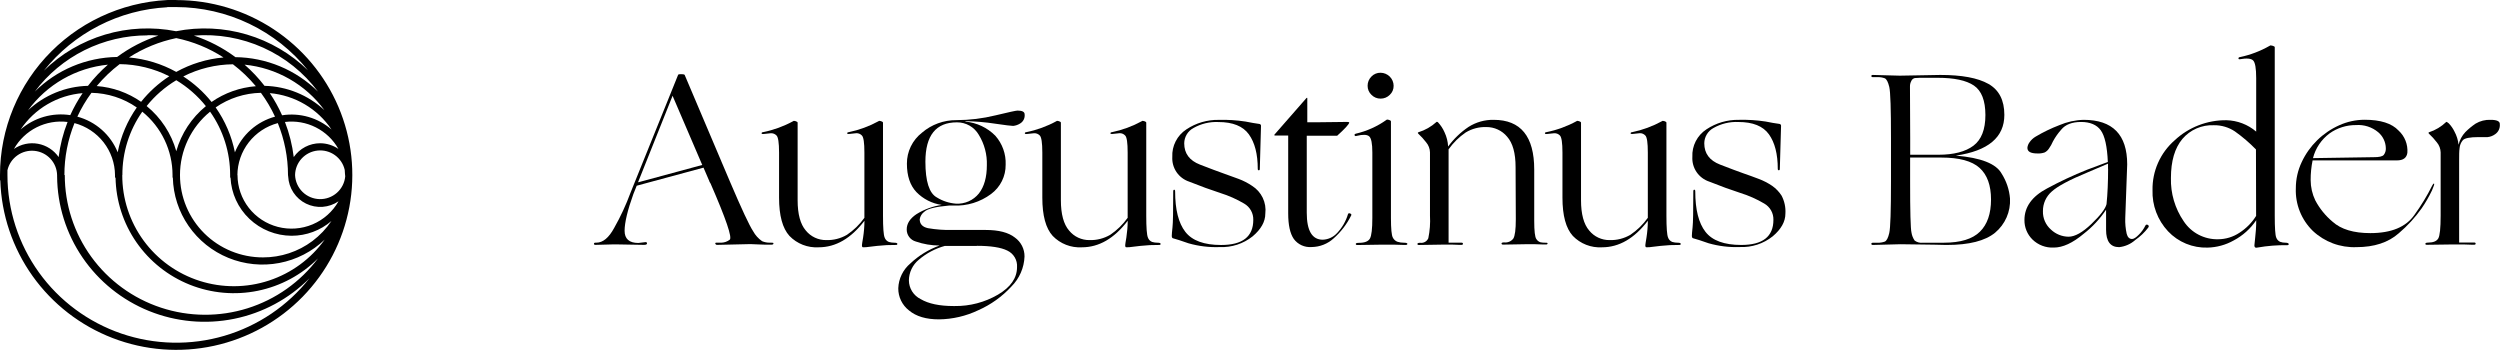 <svg width="564" height="79" viewBox="0 0 564 79" fill="none" xmlns="http://www.w3.org/2000/svg">
<g clip-path="url(#clip0_958_64)">
<path d="M1.68 39.5C1.68 39.157 1.68 38.781 1.68 38.404C1.984 37.059 2.773 35.87 3.899 35.065C5.025 34.259 6.41 33.891 7.791 34.032C9.171 34.172 10.452 34.81 11.39 35.826C12.329 36.842 12.86 38.164 12.883 39.543V39.8C12.934 46.331 14.932 52.702 18.625 58.106C22.318 63.511 27.539 67.707 33.631 70.165C39.722 72.624 46.411 73.234 52.851 71.919C59.291 70.604 65.195 67.423 69.817 62.777C64.932 68.982 58.221 73.519 50.618 75.756C43.015 77.993 34.899 77.819 27.4 75.257C19.902 72.695 13.394 67.874 8.784 61.465C4.174 55.056 1.691 47.377 1.68 39.5ZM66.568 39.5C66.585 38.119 67.112 36.793 68.048 35.773C68.985 34.752 70.266 34.109 71.648 33.966C73.03 33.822 74.418 34.188 75.546 34.993C76.675 35.799 77.467 36.988 77.771 38.336C77.771 38.789 77.883 39.782 77.883 39.782C77.756 41.21 77.087 42.536 76.011 43.49C74.935 44.444 73.534 44.956 72.092 44.92C70.65 44.884 69.276 44.303 68.25 43.296C67.224 42.289 66.623 40.932 66.568 39.5ZM14.529 39.5C14.522 35.481 15.295 31.5 16.804 27.771C19.41 28.462 21.717 29.983 23.369 32.102C25.02 34.221 25.926 36.82 25.947 39.5V40.065H26.067C26.158 45.283 27.795 50.358 30.774 54.656C33.753 58.955 37.941 62.285 42.815 64.231C47.689 66.177 53.033 66.652 58.177 65.597C63.322 64.542 68.039 62.004 71.739 58.3C67.763 63.618 62.199 67.555 55.84 69.55C49.48 71.544 42.649 71.495 36.32 69.408C29.991 67.321 24.485 63.304 20.588 57.928C16.691 52.551 14.601 46.091 14.615 39.466L14.529 39.5ZM53.556 39.5C53.575 36.823 54.477 34.227 56.124 32.108C57.771 29.99 60.072 28.466 62.673 27.771C64.188 31.499 64.969 35.48 64.974 39.5L65.017 39.834C65.08 41.116 65.487 42.358 66.195 43.431C66.904 44.504 67.888 45.37 69.046 45.938C70.205 46.507 71.495 46.757 72.783 46.664C74.072 46.57 75.312 46.136 76.375 45.407C75.057 47.738 72.999 49.57 70.522 50.616C68.045 51.662 65.289 51.863 62.685 51.188C60.081 50.513 57.775 49 56.128 46.886C54.481 44.771 53.586 42.174 53.582 39.5H53.556ZM15.244 27.515C14.243 30.061 13.566 32.721 13.227 35.433C12.688 34.654 11.999 33.987 11.2 33.473C10.4 32.959 9.507 32.606 8.57 32.436C7.633 32.266 6.671 32.281 5.74 32.481C4.81 32.681 3.928 33.062 3.145 33.601C4.324 31.506 6.104 29.808 8.259 28.724C10.415 27.639 12.847 27.218 15.244 27.515ZM64.285 27.515C66.677 27.224 69.102 27.648 71.25 28.732C73.399 29.816 75.174 31.511 76.349 33.601C75.14 32.773 73.707 32.325 72.239 32.317C71.063 32.315 69.905 32.597 68.864 33.14C67.823 33.683 66.932 34.47 66.267 35.433C65.939 32.722 65.273 30.062 64.285 27.515ZM27.61 39.5C27.587 34.386 29.155 29.39 32.099 25.195C34.233 26.928 35.952 29.11 37.132 31.584C38.313 34.058 38.925 36.762 38.924 39.5V40.065H38.993C39.085 43.967 40.319 47.758 42.545 50.975C44.77 54.192 47.891 56.695 51.525 58.178C55.159 59.662 59.149 60.062 63.008 59.33C66.867 58.597 70.428 56.764 73.255 54.053C70.16 58.379 65.76 61.614 60.691 63.29C55.622 64.965 50.148 64.995 45.061 63.374C39.974 61.753 35.538 58.566 32.396 54.273C29.254 49.981 27.569 44.807 27.584 39.5H27.61ZM40.605 39.5C40.602 36.765 41.209 34.064 42.383 31.59C43.558 29.116 45.269 26.932 47.395 25.195C50.351 29.386 51.931 34.382 51.919 39.5V40.065H52.005C52.169 43.592 53.692 46.922 56.258 49.365C58.825 51.808 62.238 53.177 65.793 53.189C69.096 53.188 72.287 52.002 74.781 49.85C73.608 51.59 72.152 53.123 70.472 54.387C67.26 56.786 63.348 58.079 59.33 58.068C56.873 58.073 54.438 57.596 52.167 56.665C49.895 55.734 47.83 54.367 46.091 52.642C44.352 50.917 42.972 48.869 42.031 46.614C41.089 44.359 40.605 41.941 40.605 39.5ZM60.864 21.008C63.658 21.253 66.361 22.118 68.773 23.541C71.185 24.963 73.244 26.907 74.798 29.227C73.29 27.909 71.508 26.937 69.58 26.38C67.651 25.824 65.622 25.697 63.639 26.008C62.862 24.264 61.933 22.592 60.864 21.008ZM18.639 21.008C17.571 22.582 16.64 24.243 15.856 25.974C13.864 25.667 11.829 25.797 9.893 26.357C7.958 26.916 6.169 27.89 4.653 29.21C6.216 26.882 8.287 24.935 10.714 23.515C13.14 22.095 15.858 21.238 18.665 21.008H18.639ZM17.45 26.316C18.328 24.424 19.393 22.623 20.63 20.94C24.294 21.009 27.854 22.159 30.858 24.244C28.731 27.281 27.264 30.724 26.55 34.355C25.765 32.405 24.534 30.664 22.954 29.269C21.375 27.874 19.49 26.863 17.45 26.316ZM48.636 24.244C51.64 22.16 55.201 21.01 58.864 20.94C60.101 22.623 61.166 24.424 62.044 26.316C60.013 26.872 58.138 27.887 56.568 29.283C54.998 30.68 53.776 32.419 52.996 34.363C52.269 30.725 50.79 27.277 48.653 24.236L48.636 24.244ZM33.073 23.936C34.939 21.611 37.206 19.634 39.769 18.098C42.326 19.639 44.587 21.618 46.447 23.945C43.226 26.573 40.895 30.12 39.769 34.106C38.644 30.114 36.312 26.562 33.09 23.928L33.073 23.936ZM59.675 19.365C58.335 17.631 56.828 16.031 55.176 14.588C58.739 14.942 62.186 16.04 65.291 17.811C68.396 19.581 71.09 21.984 73.195 24.861C69.524 21.436 64.709 19.479 59.675 19.365ZM24.344 14.588C22.689 16.029 21.183 17.629 19.846 19.365C14.806 19.484 9.989 21.454 6.325 24.895C8.425 22.01 11.116 19.599 14.222 17.822C17.328 16.046 20.778 14.943 24.344 14.588ZM21.819 19.416C23.351 17.58 25.085 15.92 26.989 14.468C30.887 14.507 34.721 15.445 38.192 17.207C35.772 18.774 33.625 20.719 31.832 22.969C28.882 20.915 25.429 19.687 21.836 19.416H21.819ZM41.346 17.241C44.818 15.484 48.651 14.547 52.548 14.502C54.452 15.954 56.186 17.614 57.718 19.45C54.13 19.727 50.681 20.954 47.731 23.003C45.928 20.754 43.772 18.808 41.346 17.241ZM29.101 12.961C32.352 10.864 35.966 9.384 39.76 8.595C43.556 9.379 47.171 10.86 50.42 12.961C46.675 13.293 43.043 14.404 39.76 16.223C36.477 14.402 32.845 13.291 29.101 12.961ZM53.056 12.85C50.23 10.759 47.086 9.132 43.741 8.03C49.103 7.608 54.485 8.546 59.382 10.756C64.279 12.967 68.531 16.376 71.739 20.666C66.771 15.752 60.066 12.962 53.056 12.893V12.85ZM33.237 7.936C34.099 7.936 34.909 7.936 35.744 8.03C32.4 9.132 29.255 10.759 26.429 12.85C19.449 12.957 12.785 15.76 7.85 20.666C10.8 16.728 14.636 13.53 19.051 11.328C23.467 9.125 28.339 7.978 33.28 7.979L33.237 7.936ZM37.718 1.592H37.83H38.502H39.519H39.726C45.446 1.604 51.09 2.893 56.24 5.365C61.391 7.837 65.916 11.428 69.481 15.872C65.619 12.105 60.89 9.332 55.705 7.794C50.519 6.256 45.034 5.999 39.726 7.045C34.401 5.994 28.899 6.255 23.699 7.806C18.5 9.357 13.762 12.15 9.901 15.94C13.256 11.727 17.476 8.272 22.279 5.805C27.083 3.339 32.361 1.917 37.761 1.635L37.718 1.592ZM39.674 -0.043C29.138 -0.016 19.043 4.163 11.605 11.577C4.167 18.99 -0.007 29.033 8.50048e-06 39.5V39.594C8.50048e-06 39.8 8.50048e-06 40.005 8.50048e-06 40.21V40.69H0.069C0.309 48.438 2.842 55.945 7.35 62.272C11.859 68.599 18.143 73.466 25.42 76.267C32.696 79.067 40.641 79.676 48.264 78.018C55.886 76.359 62.848 72.507 68.28 66.942C73.712 61.377 77.374 54.345 78.808 46.725C80.242 39.105 79.384 31.234 76.343 24.095C73.302 16.956 68.211 10.866 61.706 6.583C55.202 2.301 47.572 0.017 39.769 0.017L39.674 -0.043Z" fill="black"/>
<path d="M201.773 54.755C201.353 54.759 200.935 54.702 200.532 54.584C200.308 54.497 200.107 54.362 199.941 54.189C199.776 54.016 199.651 53.809 199.575 53.583C199.328 53.012 199.205 51.368 199.205 48.651V27.686C199.205 27.54 199.058 27.429 198.765 27.335C198.472 27.241 198.291 27.241 198.214 27.335C196.104 28.489 193.833 29.326 191.475 29.817C191.242 29.817 191.122 29.937 191.122 30.083C191.122 30.228 191.354 30.263 191.828 30.194C192.302 30.126 192.75 30.074 193.19 30.049C193.421 30.04 193.651 30.081 193.865 30.168C194.08 30.255 194.272 30.386 194.431 30.554C194.822 30.913 195.014 32.209 195.008 34.44V49.139C193.936 50.641 192.602 51.939 191.07 52.975C189.658 53.802 188.038 54.214 186.4 54.165C185.519 54.176 184.647 53.988 183.85 53.616C183.053 53.244 182.351 52.697 181.798 52.016C180.563 50.589 179.945 48.306 179.945 45.167V27.686C179.945 27.54 179.799 27.429 179.497 27.335C179.196 27.241 179.015 27.241 178.946 27.335C176.815 28.498 174.52 29.335 172.138 29.817C171.923 29.817 171.811 29.937 171.811 30.083C171.811 30.228 172.052 30.271 172.526 30.203C173 30.134 173.465 30.091 173.905 30.057C174.137 30.046 174.369 30.083 174.586 30.167C174.803 30.251 175 30.38 175.163 30.545C175.559 30.905 175.757 32.192 175.757 34.406V44.594C175.757 48.629 176.539 51.505 178.101 53.223C178.945 54.1 179.971 54.784 181.108 55.227C182.245 55.671 183.466 55.863 184.685 55.791C188.534 55.791 191.981 53.794 195.025 49.799C195.013 51.069 194.909 52.336 194.715 53.591C194.543 54.576 194.457 55.149 194.457 55.303C194.447 55.441 194.47 55.579 194.526 55.706C194.526 55.8 194.853 55.808 195.387 55.766L197.861 55.474C199.291 55.314 200.73 55.243 202.169 55.26C202.35 55.26 202.445 55.175 202.445 55.012C202.445 54.849 202.204 54.755 201.773 54.755Z" fill="black"/>
<path d="M311.462 22.25C311.849 22.253 312.231 22.178 312.588 22.031C312.945 21.884 313.268 21.667 313.539 21.394C313.819 21.133 314.04 20.817 314.188 20.466C314.337 20.115 314.409 19.737 314.401 19.356C314.399 18.579 314.088 17.834 313.536 17.282C312.985 16.731 312.236 16.418 311.454 16.411C311.069 16.402 310.687 16.474 310.332 16.622C309.977 16.769 309.658 16.989 309.394 17.267C309.118 17.54 308.9 17.864 308.752 18.221C308.604 18.578 308.529 18.961 308.533 19.348C308.527 19.728 308.601 20.105 308.749 20.456C308.897 20.807 309.117 21.123 309.394 21.385C309.661 21.663 309.982 21.883 310.338 22.032C310.693 22.18 311.076 22.255 311.462 22.25Z" fill="black"/>
<path d="M143.977 41.127V41.032L151.732 21.608L158.428 37.214L143.977 41.127ZM143.839 41.469L143.968 41.152L143.856 41.435L143.839 41.469ZM174.094 54.747H173.655C173.063 54.757 172.476 54.643 171.931 54.413C171.088 53.83 170.395 53.059 169.906 52.162C169.056 50.889 167.307 47.145 164.658 40.93L163.081 37.214L162.874 36.735L162.607 36.101L162.762 36.461L154.464 16.908C154.395 16.805 154.214 16.745 153.921 16.745H153.352C153.137 16.745 153.008 16.805 152.973 16.908L143.098 41.358L142.779 42.145L142.581 42.642L142.236 43.498C141.23 46.229 140.002 48.874 138.565 51.408C137.365 53.634 136.023 54.747 134.541 54.747H134.326C134.11 54.747 133.998 54.833 133.998 54.995C133.998 55.158 134.101 55.243 134.326 55.243L138.427 55.132H138.944L145.287 55.243C145.735 55.243 145.967 55.132 145.967 54.918C145.967 54.704 145.838 54.601 145.588 54.627L144.011 54.815C141.943 54.815 140.909 53.882 140.909 52.067C140.909 50.252 141.573 47.419 142.891 43.772L143.236 42.916L143.641 41.897L158.712 37.822L160.039 40.904V40.964L160.315 41.426C163.797 49.416 165.233 53.634 164.624 54.079C164.097 54.487 163.455 54.72 162.788 54.747H161.616C161.401 54.747 161.323 54.833 161.384 54.995C161.417 55.077 161.476 55.145 161.553 55.19C161.629 55.235 161.718 55.254 161.806 55.243L168.795 55.081H169.544L171.035 55.141L172.69 55.201C173.241 55.201 173.681 55.201 174.008 55.201C174.335 55.201 174.491 55.106 174.491 54.927C174.491 54.747 174.344 54.755 174.086 54.755L174.094 54.747Z" fill="black"/>
<path d="M304.603 48.164C304.344 48.061 304.172 48.104 304.103 48.327C303.627 49.929 302.773 51.397 301.613 52.607C301.205 53.049 300.713 53.406 300.166 53.659C299.619 53.912 299.027 54.054 298.424 54.079C296.012 54.079 294.805 52.053 294.805 48.001V30.622H299.889H301.415H301.665C303.474 28.985 304.382 27.986 304.388 27.626C304.388 27.498 303.733 27.463 302.423 27.523L297.252 27.583H294.926V22.207C294.926 22.027 294.857 22.01 294.71 22.147L287.593 30.28C287.498 30.349 287.472 30.417 287.498 30.485C287.524 30.554 287.549 30.58 287.593 30.58H290.617V48.112C290.617 50.761 291.039 52.693 291.884 53.908C292.339 54.527 292.947 55.019 293.648 55.339C294.35 55.658 295.122 55.793 295.891 55.732C297.742 55.717 299.52 55.018 300.88 53.771C302.509 52.324 303.843 50.581 304.81 48.635C304.939 48.438 304.87 48.275 304.603 48.164Z" fill="black"/>
<path d="M475.587 38.087C475.587 41.055 475.469 43.712 475.234 46.057C474.975 47.102 473.844 48.586 471.839 50.509C469.834 52.432 468.11 53.397 466.668 53.403C465.191 53.387 463.774 52.815 462.704 51.802C462.109 51.282 461.638 50.638 461.323 49.916C461.009 49.193 460.86 48.411 460.886 47.624C460.877 46.791 461.049 45.965 461.391 45.204C461.733 44.443 462.237 43.765 462.868 43.215C464.184 42.011 466.898 40.561 471.011 38.866L475.57 36.923V38.087H475.587ZM484.575 50.757C484.534 50.721 484.485 50.695 484.432 50.681C484.379 50.666 484.324 50.663 484.27 50.673C484.216 50.683 484.165 50.705 484.121 50.738C484.076 50.77 484.04 50.812 484.015 50.86C483.645 51.621 483.15 52.316 482.55 52.915C481.895 53.583 481.378 53.916 480.999 53.916C480.396 53.916 479.991 53.531 479.784 52.752C479.526 51.592 479.416 50.404 479.456 49.217L479.896 37.086C479.896 30.38 476.615 27.029 470.055 27.035C468.167 27.087 466.307 27.497 464.574 28.242C462.732 28.947 460.953 29.806 459.257 30.811C458.689 31.14 458.203 31.594 457.836 32.138C457.576 32.495 457.419 32.915 457.379 33.353C457.379 34.209 458.129 34.62 459.637 34.62C460.195 34.652 460.755 34.573 461.282 34.389C461.667 34.189 461.994 33.895 462.23 33.533C462.596 33.019 462.905 32.468 463.152 31.889C463.671 30.931 464.302 30.038 465.031 29.227C465.962 28.097 467.452 27.515 469.486 27.515C471.52 27.515 473.036 28.148 473.941 29.407C474.846 30.665 475.38 33.045 475.527 36.538L470.839 38.293C467.752 39.526 464.74 40.935 461.817 42.513C458.41 44.311 456.71 46.688 456.715 49.645C456.705 50.456 456.858 51.261 457.166 52.012C457.474 52.763 457.93 53.446 458.508 54.019C459.141 54.641 459.898 55.126 460.731 55.441C461.563 55.757 462.452 55.896 463.342 55.851C465.364 55.851 467.605 54.818 470.063 52.752C472.039 51.223 473.75 49.384 475.13 47.307C475.13 48.497 475.13 50.013 475.13 51.845C475.13 54.459 476.116 55.763 478.086 55.757C479.439 55.611 480.712 55.045 481.723 54.139C482.825 53.373 483.801 52.444 484.618 51.382C484.825 51.117 484.808 50.903 484.584 50.757H484.575Z" fill="black"/>
<path d="M508.979 48.711C508.026 50.234 506.746 51.529 505.231 52.504C503.801 53.458 502.119 53.97 500.396 53.976C498.862 54.011 497.344 53.656 495.987 52.944C494.629 52.233 493.478 51.188 492.641 49.91C490.673 47.035 489.666 43.617 489.763 40.142C489.763 36.341 490.624 33.407 492.348 31.341C493.217 30.319 494.31 29.508 495.544 28.973C496.779 28.437 498.12 28.19 499.466 28.251C501.153 28.226 502.807 28.716 504.205 29.655C505.905 30.863 507.491 32.221 508.945 33.713L508.979 48.711ZM515.623 54.755C515.2 54.761 514.78 54.691 514.382 54.55C514.182 54.455 514.002 54.321 513.854 54.157C513.706 53.992 513.593 53.8 513.52 53.591C513.296 53.089 513.184 51.44 513.184 48.643V10.667C513.184 10.521 513.021 10.41 512.676 10.316C512.331 10.222 512.133 10.222 512.064 10.316C509.969 11.521 507.694 12.388 505.325 12.884C505.11 12.884 504.998 13.021 504.998 13.175C504.998 13.329 505.101 13.398 505.325 13.363C506.859 13.089 507.853 13.181 508.307 13.637C508.764 14.082 508.996 15.409 508.996 17.61V29.689C507.126 28.091 504.758 27.184 502.292 27.121C497.95 27.074 493.759 28.7 490.598 31.658C488.998 33.056 487.723 34.784 486.862 36.72C486 38.657 485.573 40.756 485.609 42.873C485.492 46.312 486.75 49.658 489.108 52.178C490.246 53.388 491.632 54.342 493.171 54.977C494.711 55.612 496.369 55.913 498.035 55.86C500.104 55.81 502.129 55.255 503.929 54.242C505.974 53.16 507.718 51.593 509.005 49.679C509.005 51.263 508.893 52.564 508.772 53.583C508.652 54.601 508.591 55.201 508.591 55.372C508.591 55.808 508.815 55.971 509.272 55.851C511.496 55.461 513.752 55.281 516.011 55.312C516.226 55.312 516.338 55.235 516.338 55.064C516.338 54.892 516.088 54.755 515.623 54.755Z" fill="black"/>
<path d="M446.658 52.281C444.987 53.925 442.289 54.75 438.567 54.755H433.827C433.162 54.844 432.489 54.672 431.949 54.276C431.579 53.74 431.335 53.129 431.234 52.487C431.021 51.602 430.918 47.747 430.923 40.921V35.545H437.972C441.994 35.545 444.866 36.321 446.589 37.873C448.313 39.426 449.175 41.803 449.175 45.005C449.175 48.212 448.336 50.638 446.658 52.281ZM431.199 18.243C431.27 18.085 431.377 17.946 431.512 17.836C431.647 17.726 431.805 17.649 431.975 17.61C432.346 17.568 432.721 17.548 433.095 17.55H437.11C440.868 17.55 443.605 18.135 445.323 19.305C447.04 20.475 447.902 22.689 447.908 25.948C447.908 29.213 447.006 31.521 445.202 32.874C443.398 34.227 440.77 34.906 437.317 34.911H430.941V31.213L430.889 19.519C430.878 19.073 430.988 18.632 431.208 18.243H431.199ZM441.238 35.108C448.534 34.041 452.182 30.979 452.182 25.922C452.182 22.612 450.984 20.281 448.589 18.928C446.193 17.576 442.571 16.902 437.722 16.908L428.597 17.07L422.504 16.908C422.289 16.908 422.177 16.993 422.177 17.156C422.177 17.319 422.289 17.404 422.513 17.404H423.547C424.11 17.382 424.672 17.469 425.201 17.661C425.615 17.832 425.951 18.517 426.218 19.605C426.485 20.692 426.606 24.604 426.606 31.239V40.938C426.606 47.564 426.477 51.44 426.218 52.564C425.96 53.694 425.615 54.336 425.201 54.507C424.671 54.696 424.11 54.783 423.547 54.764H422.513C422.289 54.764 422.177 54.85 422.177 55.012C422.177 55.175 422.289 55.261 422.513 55.261L428.743 55.098L436.318 55.201L438.989 55.261H439.23C444.228 55.261 447.85 54.339 450.097 52.495C451.219 51.557 452.106 50.373 452.689 49.036C453.273 47.699 453.535 46.246 453.457 44.791C453.298 42.804 452.656 40.886 451.587 39.2C450.355 36.932 446.9 35.579 441.247 35.108H441.238Z" fill="black"/>
<path d="M525.567 30.083C527.3 28.852 529.382 28.199 531.513 28.217C533.329 28.085 535.125 28.663 536.519 29.826C537.046 30.27 537.472 30.82 537.769 31.44C538.066 32.06 538.228 32.735 538.243 33.422C538.277 33.969 538.112 34.51 537.777 34.945C537.467 35.305 536.717 35.468 535.52 35.459L521.809 35.673C522.377 33.436 523.704 31.461 525.567 30.083ZM549.135 41.435C549.006 41.375 548.876 41.52 548.721 41.837C547.562 44.153 546.216 46.372 544.697 48.472C542.795 51.217 539.478 52.59 534.744 52.59C530.97 52.59 528.132 51.733 526.23 50.021C524.631 48.686 523.308 47.055 522.335 45.218C521.645 43.783 521.286 42.212 521.284 40.621C521.277 39.132 521.424 37.646 521.723 36.187H540.759C542.155 36.187 542.939 35.622 543.103 34.475C543.173 33.542 543.031 32.606 542.686 31.736C542.342 30.865 541.804 30.084 541.112 29.449C539.59 27.828 537.042 27.018 533.469 27.018C531.488 27.019 529.531 27.442 527.73 28.259C523.996 29.927 520.992 32.875 519.267 36.563C518.387 38.419 517.933 40.445 517.94 42.496C517.871 44.269 518.175 46.036 518.832 47.686C519.489 49.335 520.486 50.831 521.758 52.076C523.068 53.311 524.613 54.273 526.303 54.905C527.994 55.537 529.794 55.827 531.599 55.757C535.62 55.757 538.811 54.71 541.172 52.615C543.127 50.958 544.864 49.062 546.343 46.974C547.211 45.704 547.98 44.37 548.644 42.984C549.074 42.008 549.23 41.495 549.135 41.435Z" fill="black"/>
<path d="M561.889 27.035C560.697 26.981 559.515 27.279 558.494 27.891C557.662 28.451 556.889 29.09 556.184 29.8C555.43 30.601 554.901 31.584 554.65 32.651C554.542 31.604 554.226 30.588 553.72 29.663C553.396 28.993 552.969 28.378 552.453 27.84C552.125 27.549 551.919 27.446 551.867 27.515C550.766 28.574 549.437 29.37 547.98 29.843C547.834 29.912 547.834 30.023 547.98 30.169C548.622 30.767 549.213 31.417 549.747 32.112C550.286 32.749 550.59 33.549 550.609 34.38V48.651C550.609 51.459 550.431 53.172 550.075 53.788C549.718 54.404 548.971 54.718 547.834 54.73C547.395 54.73 547.179 54.815 547.162 54.978C547.145 55.141 547.257 55.226 547.472 55.226L553.203 55.149H555.788L557.606 55.209H558.175C558.399 55.209 558.502 55.132 558.502 54.961C558.502 54.79 558.399 54.712 558.175 54.712H554.78V36.221C554.78 35.048 554.78 34.115 554.883 33.413C554.934 32.762 555.187 32.143 555.607 31.641C556.015 31.167 557.207 30.93 559.183 30.93H561.199C561.824 30.868 562.42 30.637 562.923 30.263C563.278 30.015 563.56 29.679 563.742 29.288C563.923 28.897 563.998 28.465 563.957 28.037C564.009 27.36 563.302 27.035 561.889 27.035Z" fill="black"/>
<path d="M399.824 41.94C398.864 41.288 397.828 40.753 396.739 40.348C395.576 39.902 394.43 39.492 393.292 39.098C392.155 38.704 390.414 38.045 388.044 37.129C385.674 36.213 384.485 34.612 384.485 32.335C384.489 31.618 384.688 30.916 385.062 30.302C385.435 29.689 385.968 29.187 386.605 28.85C388.3 27.895 390.233 27.435 392.18 27.523C395.449 27.523 397.747 28.451 399.074 30.306C400.401 32.16 401.065 34.755 401.065 38.087C401.065 38.302 401.142 38.413 401.297 38.413C401.453 38.413 401.53 38.31 401.53 38.087L401.806 28.414C401.813 28.358 401.809 28.302 401.793 28.248C401.778 28.195 401.752 28.145 401.716 28.102C401.681 28.058 401.637 28.023 401.587 27.997C401.537 27.971 401.483 27.956 401.427 27.951C400.565 27.849 399.565 27.66 398.299 27.412C396.303 27.108 394.285 26.982 392.267 27.035C389.674 26.993 387.13 27.74 384.976 29.176C383.949 29.848 383.115 30.775 382.557 31.864C382 32.954 381.738 34.17 381.797 35.391C381.726 36.608 382.061 37.814 382.749 38.823C383.438 39.831 384.442 40.587 385.605 40.973C388.145 41.983 390.494 42.839 392.654 43.541C394.522 44.122 396.315 44.918 397.997 45.912C398.649 46.282 399.187 46.82 399.555 47.47C399.922 48.12 400.104 48.857 400.082 49.602C400.082 53.38 397.661 55.266 392.818 55.261C388.975 55.261 386.286 54.273 384.752 52.299C383.218 50.324 382.452 47.288 382.452 43.19C382.452 42.924 382.383 42.788 382.227 42.796C382.072 42.805 382.012 42.933 382.012 43.19C382.012 47.63 381.957 50.321 381.848 51.263C381.745 52.204 381.685 52.864 381.685 53.215C381.685 53.566 381.814 53.763 382.064 53.78C382.632 53.917 383.787 54.293 385.45 54.875C387.742 55.532 390.124 55.821 392.508 55.731C395.191 55.847 397.825 54.989 399.919 53.317C401.832 51.708 402.788 49.996 402.788 48.181C402.877 46.781 402.579 45.384 401.927 44.14C401.375 43.279 400.661 42.532 399.824 41.94Z" fill="black"/>
<path d="M220.817 30.417C222.082 32.475 222.714 34.855 222.635 37.265C222.635 39.988 222.035 42.117 220.834 43.652C220.218 44.415 219.427 45.021 218.528 45.42C217.629 45.819 216.647 45.999 215.664 45.946C214.134 45.831 212.656 45.35 211.355 44.542C209.632 43.606 208.77 40.918 208.77 36.478C208.77 30.559 211.14 27.6 215.879 27.6C216.88 27.592 217.865 27.848 218.732 28.343C219.6 28.838 220.32 29.554 220.817 30.417ZM220.369 55.457C223.531 55.457 225.824 55.817 227.263 56.536C227.96 56.867 228.542 57.4 228.93 58.064C229.319 58.728 229.498 59.494 229.443 60.26C229.443 62.714 228.007 64.786 225.134 66.475C222.174 68.201 218.794 69.089 215.362 69.043H215.147C211.953 69.043 209.471 68.521 207.701 67.477C206.909 67.087 206.241 66.485 205.772 65.74C205.304 64.995 205.053 64.135 205.047 63.256C205.056 62.365 205.26 61.487 205.645 60.683C206.031 59.878 206.589 59.167 207.279 58.599C208.976 57.143 210.978 56.078 213.139 55.483H220.377L220.369 55.457ZM224.54 27.908C226.832 28.242 228.167 28.405 228.564 28.405C229.122 28.35 229.659 28.165 230.132 27.866C230.485 27.657 230.77 27.351 230.952 26.985C231.134 26.619 231.206 26.208 231.158 25.802C231.158 25.229 230.623 24.946 229.546 24.946C229.225 24.946 227.57 25.306 224.583 26.025C221.693 26.734 218.727 27.096 215.75 27.104C212.904 27.081 210.148 28.089 207.994 29.937C206.929 30.767 206.069 31.828 205.48 33.038C204.892 34.249 204.59 35.578 204.599 36.923C204.599 39.685 205.315 41.823 206.745 43.335C208.273 44.904 210.283 45.922 212.458 46.229C210.425 46.525 208.476 47.239 206.736 48.326C205.283 49.308 204.556 50.449 204.556 51.751C204.545 52.364 204.739 52.965 205.107 53.459C205.474 53.953 205.996 54.312 206.59 54.481C208.321 55.081 210.142 55.388 211.976 55.389C209.528 56.265 207.289 57.635 205.401 59.413C204.573 60.106 203.901 60.964 203.428 61.931C202.954 62.899 202.69 63.954 202.652 65.028C202.641 65.992 202.853 66.945 203.273 67.814C203.693 68.682 204.309 69.443 205.073 70.037C206.688 71.383 208.942 72.054 211.838 72.048C214.91 72.012 217.936 71.308 220.705 69.985C223.54 68.732 226.084 66.911 228.176 64.635C229.982 62.829 231.037 60.415 231.132 57.871C231.141 57.038 230.948 56.214 230.571 55.469C230.193 54.724 229.641 54.08 228.96 53.591C227.513 52.45 225.318 51.879 222.377 51.879H214.906C213.047 51.925 211.188 51.791 209.356 51.477C208.115 51.211 207.486 50.535 207.486 49.456C207.602 48.768 207.986 48.153 208.555 47.744C209.261 47.088 211.105 46.631 214.087 46.374H215.095C218.146 46.509 221.15 45.586 223.592 43.763C224.625 42.997 225.461 41.999 226.032 40.85C226.603 39.702 226.891 38.435 226.875 37.154C226.973 34.752 226.134 32.406 224.531 30.605C222.734 28.794 220.35 27.672 217.801 27.438V27.335C220.061 27.373 222.315 27.565 224.548 27.908H224.54Z" fill="black"/>
<path d="M261.163 54.755C260.744 54.759 260.325 54.702 259.923 54.584C259.699 54.497 259.497 54.362 259.332 54.189C259.167 54.016 259.042 53.809 258.966 53.583C258.719 53.012 258.595 51.368 258.595 48.651V27.686C258.595 27.54 258.449 27.429 258.156 27.335C257.863 27.241 257.682 27.241 257.604 27.335C255.494 28.489 253.223 29.326 250.866 29.817C250.633 29.817 250.512 29.937 250.512 30.083C250.512 30.228 250.745 30.263 251.219 30.194C251.693 30.126 252.141 30.074 252.581 30.049C252.812 30.04 253.042 30.081 253.256 30.168C253.47 30.255 253.663 30.386 253.821 30.554C254.212 30.913 254.405 32.209 254.399 34.44V49.139C253.327 50.641 251.993 51.94 250.461 52.975C249.048 53.801 247.429 54.213 245.79 54.165C244.909 54.176 244.038 53.988 243.241 53.616C242.443 53.244 241.742 52.697 241.189 52.016C239.953 50.589 239.336 48.306 239.336 45.167V27.686C239.336 27.54 239.189 27.429 238.888 27.335C238.586 27.241 238.405 27.241 238.336 27.335C236.206 28.498 233.911 29.335 231.529 29.817C231.313 29.817 231.201 29.937 231.201 30.083C231.201 30.228 231.442 30.271 231.916 30.203C232.39 30.134 232.856 30.091 233.295 30.057C233.528 30.046 233.76 30.084 233.977 30.168C234.193 30.252 234.39 30.381 234.553 30.545C234.95 30.905 235.148 32.192 235.148 34.406V44.594C235.148 48.629 235.929 51.505 237.492 53.223C238.336 54.1 239.362 54.784 240.499 55.227C241.636 55.671 242.856 55.863 244.075 55.791C247.924 55.791 251.371 53.794 254.416 49.799C254.403 51.068 254.299 52.336 254.106 53.591C253.934 54.576 253.847 55.149 253.847 55.303C253.837 55.441 253.861 55.579 253.916 55.706C253.916 55.8 254.244 55.808 254.778 55.766L257.251 55.474C258.682 55.314 260.121 55.243 261.56 55.26C261.741 55.26 261.836 55.175 261.836 55.012C261.836 54.849 261.594 54.755 261.163 54.755Z" fill="black"/>
<path d="M378.514 54.755C378.094 54.759 377.676 54.702 377.273 54.584C377.049 54.498 376.847 54.363 376.682 54.19C376.516 54.017 376.391 53.809 376.316 53.583C376.075 53.035 375.946 51.391 375.946 48.651V27.686C375.946 27.54 375.799 27.429 375.506 27.335C375.213 27.241 375.032 27.241 374.955 27.335C372.844 28.489 370.574 29.326 368.216 29.817C367.983 29.817 367.863 29.937 367.863 30.083C367.863 30.228 368.095 30.263 368.569 30.194C369.043 30.126 369.491 30.074 369.931 30.049C370.162 30.039 370.393 30.08 370.607 30.167C370.821 30.254 371.014 30.386 371.172 30.554C371.562 30.913 371.755 32.209 371.749 34.44V49.139C370.676 50.64 369.342 51.938 367.811 52.975C366.399 53.802 364.779 54.214 363.14 54.165C362.258 54.177 361.385 53.99 360.586 53.618C359.787 53.246 359.084 52.698 358.53 52.016C357.295 50.589 356.678 48.306 356.678 45.167V27.686C356.678 27.54 356.531 27.429 356.229 27.335C355.928 27.241 355.747 27.241 355.678 27.335C353.545 28.499 351.247 29.336 348.862 29.817C348.646 29.817 348.534 29.937 348.534 30.083C348.534 30.228 348.775 30.271 349.249 30.203C349.723 30.134 350.189 30.091 350.637 30.057C350.869 30.046 351.101 30.084 351.318 30.168C351.535 30.252 351.732 30.381 351.895 30.545C352.291 30.905 352.49 32.192 352.49 34.406V44.594C352.49 48.629 353.271 51.505 354.833 53.223C355.678 54.1 356.704 54.784 357.841 55.227C358.977 55.671 360.198 55.863 361.417 55.791C365.266 55.791 368.713 53.794 371.758 49.799C371.746 51.069 371.642 52.336 371.447 53.591C371.284 54.576 371.189 55.149 371.189 55.303C371.179 55.441 371.203 55.579 371.258 55.706C371.258 55.8 371.585 55.808 372.12 55.766L374.593 55.474C376.023 55.315 377.462 55.243 378.901 55.26C379.082 55.26 379.177 55.175 379.177 55.012C379.177 54.849 378.936 54.755 378.514 54.755Z" fill="black"/>
<path d="M282.491 41.94C281.533 41.291 280.5 40.759 279.415 40.356C278.251 39.911 277.105 39.5 275.968 39.106C274.83 38.712 273.089 38.053 270.72 37.137C268.35 36.221 267.161 34.62 267.161 32.343C267.165 31.626 267.364 30.924 267.737 30.31C268.11 29.697 268.644 29.195 269.281 28.859C270.976 27.903 272.909 27.443 274.856 27.532C278.119 27.532 280.417 28.459 281.75 30.314C283.083 32.169 283.749 34.763 283.749 38.096C283.749 38.31 283.827 38.421 283.982 38.421C284.137 38.421 284.214 38.318 284.214 38.096L284.482 28.422C284.489 28.367 284.484 28.311 284.469 28.257C284.454 28.203 284.427 28.153 284.392 28.11C284.356 28.067 284.312 28.031 284.263 28.005C284.213 27.979 284.158 27.964 284.102 27.96C283.284 27.857 282.241 27.669 280.974 27.42C278.979 27.116 276.96 26.99 274.942 27.044C272.349 27 269.805 27.747 267.652 29.184C266.624 29.856 265.79 30.783 265.233 31.873C264.675 32.963 264.413 34.178 264.472 35.399C264.402 36.616 264.736 37.822 265.425 38.831C266.113 39.84 267.117 40.595 268.281 40.981C270.82 41.991 273.167 42.847 275.321 43.549C277.189 44.131 278.982 44.927 280.664 45.92C281.314 46.291 281.851 46.83 282.217 47.48C282.582 48.13 282.764 48.866 282.741 49.61C282.741 53.388 280.319 55.275 275.476 55.269C271.633 55.269 268.945 54.282 267.411 52.307C265.877 50.332 265.11 47.296 265.11 43.198C265.11 42.933 265.041 42.796 264.894 42.804C264.748 42.813 264.679 42.941 264.679 43.198C264.679 47.638 264.624 50.329 264.515 51.271C264.412 52.213 264.352 52.872 264.352 53.223C264.352 53.574 264.481 53.771 264.731 53.788C265.291 53.925 266.454 54.302 268.117 54.884C270.409 55.541 272.791 55.83 275.175 55.74C277.858 55.855 280.492 54.997 282.586 53.326C284.499 51.716 285.455 50.004 285.455 48.189C285.606 46.967 285.402 45.728 284.87 44.617C284.337 43.506 283.497 42.568 282.448 41.914L282.491 41.94Z" fill="black"/>
<path d="M348.568 54.756C348.224 54.758 347.88 54.727 347.543 54.661C347.144 54.539 346.806 54.274 346.595 53.917C346.279 53.483 346.121 52.116 346.121 49.816V38.25C346.121 30.774 343.076 27.035 336.986 27.035C334.966 26.997 332.98 27.558 331.282 28.645C329.506 29.841 327.955 31.336 326.697 33.062C326.64 31.947 326.365 30.854 325.887 29.843C325.524 29.008 325.02 28.241 324.397 27.575C324.25 27.472 324.147 27.446 324.069 27.515C322.894 28.582 321.497 29.377 319.976 29.843C319.829 29.912 319.829 30.023 319.976 30.169C320.618 30.767 321.208 31.417 321.742 32.112C322.281 32.749 322.585 33.549 322.604 34.381V48.66C322.702 50.367 322.574 52.08 322.225 53.754C322.075 54.103 321.812 54.392 321.478 54.577C321.144 54.761 320.758 54.83 320.381 54.773C319.985 54.773 319.778 54.858 319.769 55.021C319.76 55.184 319.864 55.269 320.079 55.269L325.431 55.184H327.671L329.222 55.244H329.713C329.929 55.244 330.041 55.158 330.041 54.995C330.041 54.833 329.937 54.747 329.713 54.747H326.801V33.687C327.855 32.201 329.165 30.912 330.67 29.878C332.07 29.033 333.686 28.61 335.323 28.662C336.216 28.657 337.099 28.848 337.908 29.223C338.717 29.597 339.432 30.145 340.002 30.828C341.278 32.272 341.915 34.555 341.915 37.677L341.967 49.456C341.967 51.779 341.778 53.238 341.398 53.831C341.159 54.141 340.842 54.383 340.479 54.533C340.116 54.683 339.72 54.736 339.33 54.687C338.934 54.687 338.736 54.773 338.744 54.935C338.753 55.098 338.865 55.184 339.08 55.184L343.966 55.098H346.414L348.232 55.158H348.801C349.016 55.158 349.128 55.072 349.128 54.91C349.128 54.747 348.93 54.756 348.568 54.756Z" fill="black"/>
<path d="M316.701 54.755C316.223 54.758 315.746 54.688 315.288 54.55C315.055 54.468 314.841 54.341 314.657 54.177C314.474 54.012 314.325 53.813 314.22 53.591C313.938 53.089 313.797 51.614 313.797 49.165V27.395C313.797 27.249 313.651 27.138 313.349 27.044C313.048 26.95 312.867 26.95 312.789 27.044C310.7 28.529 308.337 29.59 305.835 30.169C305.611 30.245 305.534 30.365 305.602 30.528C305.671 30.691 305.809 30.733 306.025 30.665C307.455 30.305 308.403 30.34 308.886 30.759C309.368 31.179 309.601 32.394 309.601 34.398V49.191C309.601 51.605 309.42 53.146 309.067 53.797C308.713 54.447 307.895 54.781 306.611 54.781C306.102 54.781 305.861 54.867 305.861 55.029C305.861 55.192 305.982 55.278 306.197 55.278L311.79 55.192H314.375L316.443 55.252H317.175C317.391 55.252 317.503 55.166 317.503 55.004C317.503 54.841 317.21 54.755 316.701 54.755Z" fill="black"/>
</g>
<defs>
<clipPath id="clip0_958_64">
<rect width="564" height="79" fill="white"/>
</clipPath>
</defs>
</svg>
